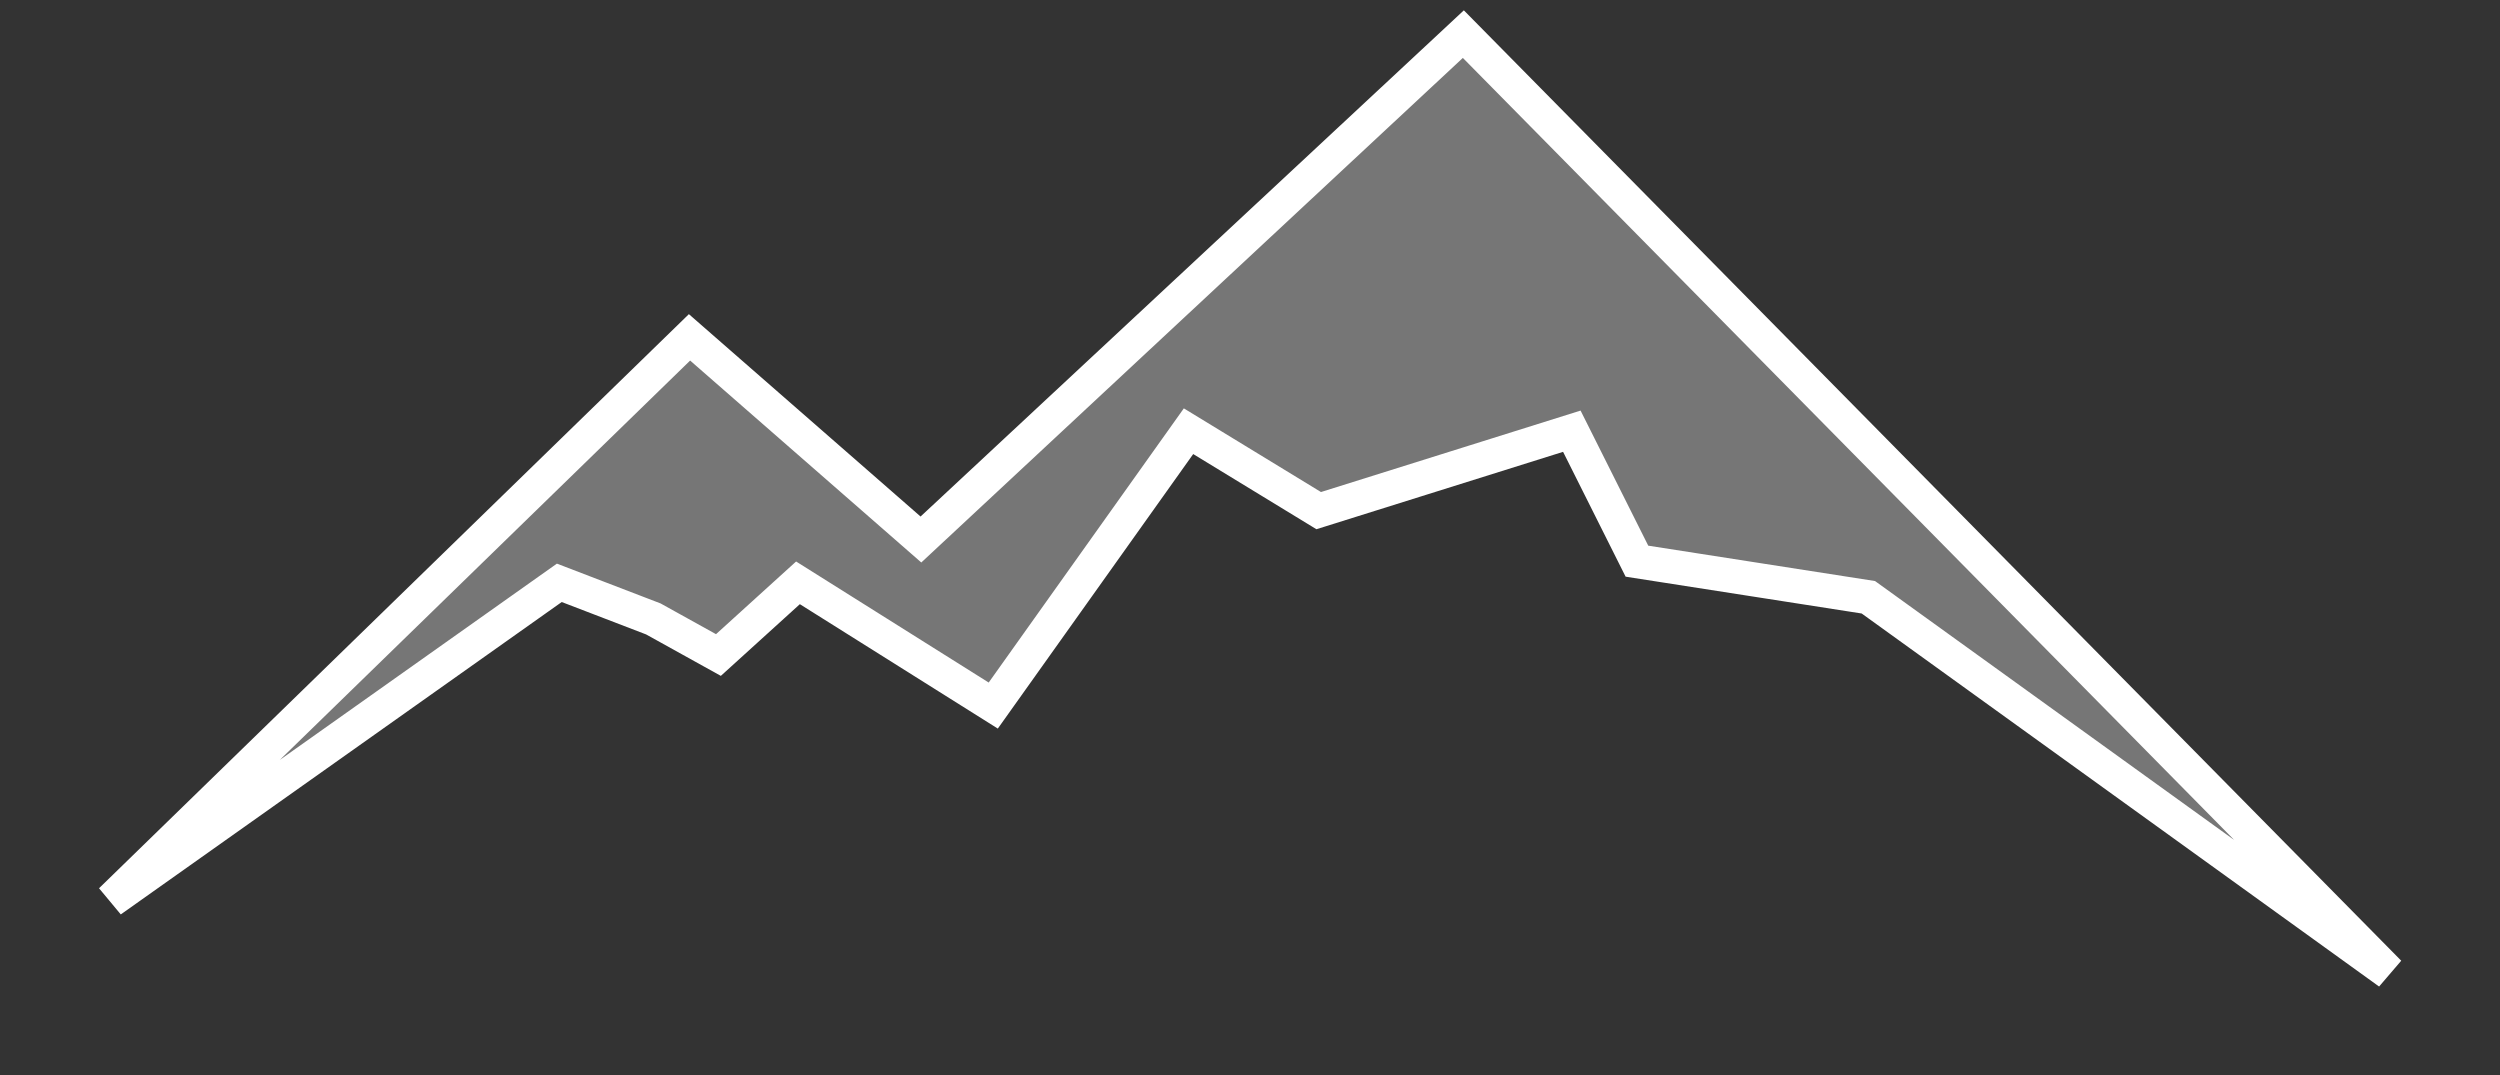 <svg width="293" height="126" xmlns="http://www.w3.org/2000/svg" overflow="hidden"><rect width="100%" height="100%" fill="#333333" stroke="none"/><defs><clipPath id="a"><path d="M360 31h293v126H360z"/></clipPath></defs><g clip-path="url(#a)" transform="translate(-360 -31)"><path d="m373 136.538 67.81-66 27.123 23.692L531.505 35 640 145l-61.029-44-27.123-4.231-7.629-15.231-29.667 9.308-15.257-9.308-22.885 32.154-22.886-14.384-9.324 8.461-7.629-4.231-11.019-4.23L373 136.538Z" stroke="#FFF" stroke-width="4" stroke-miterlimit="8" fill="#D9D9D9" fill-rule="evenodd" fill-opacity=".4"/></g></svg>